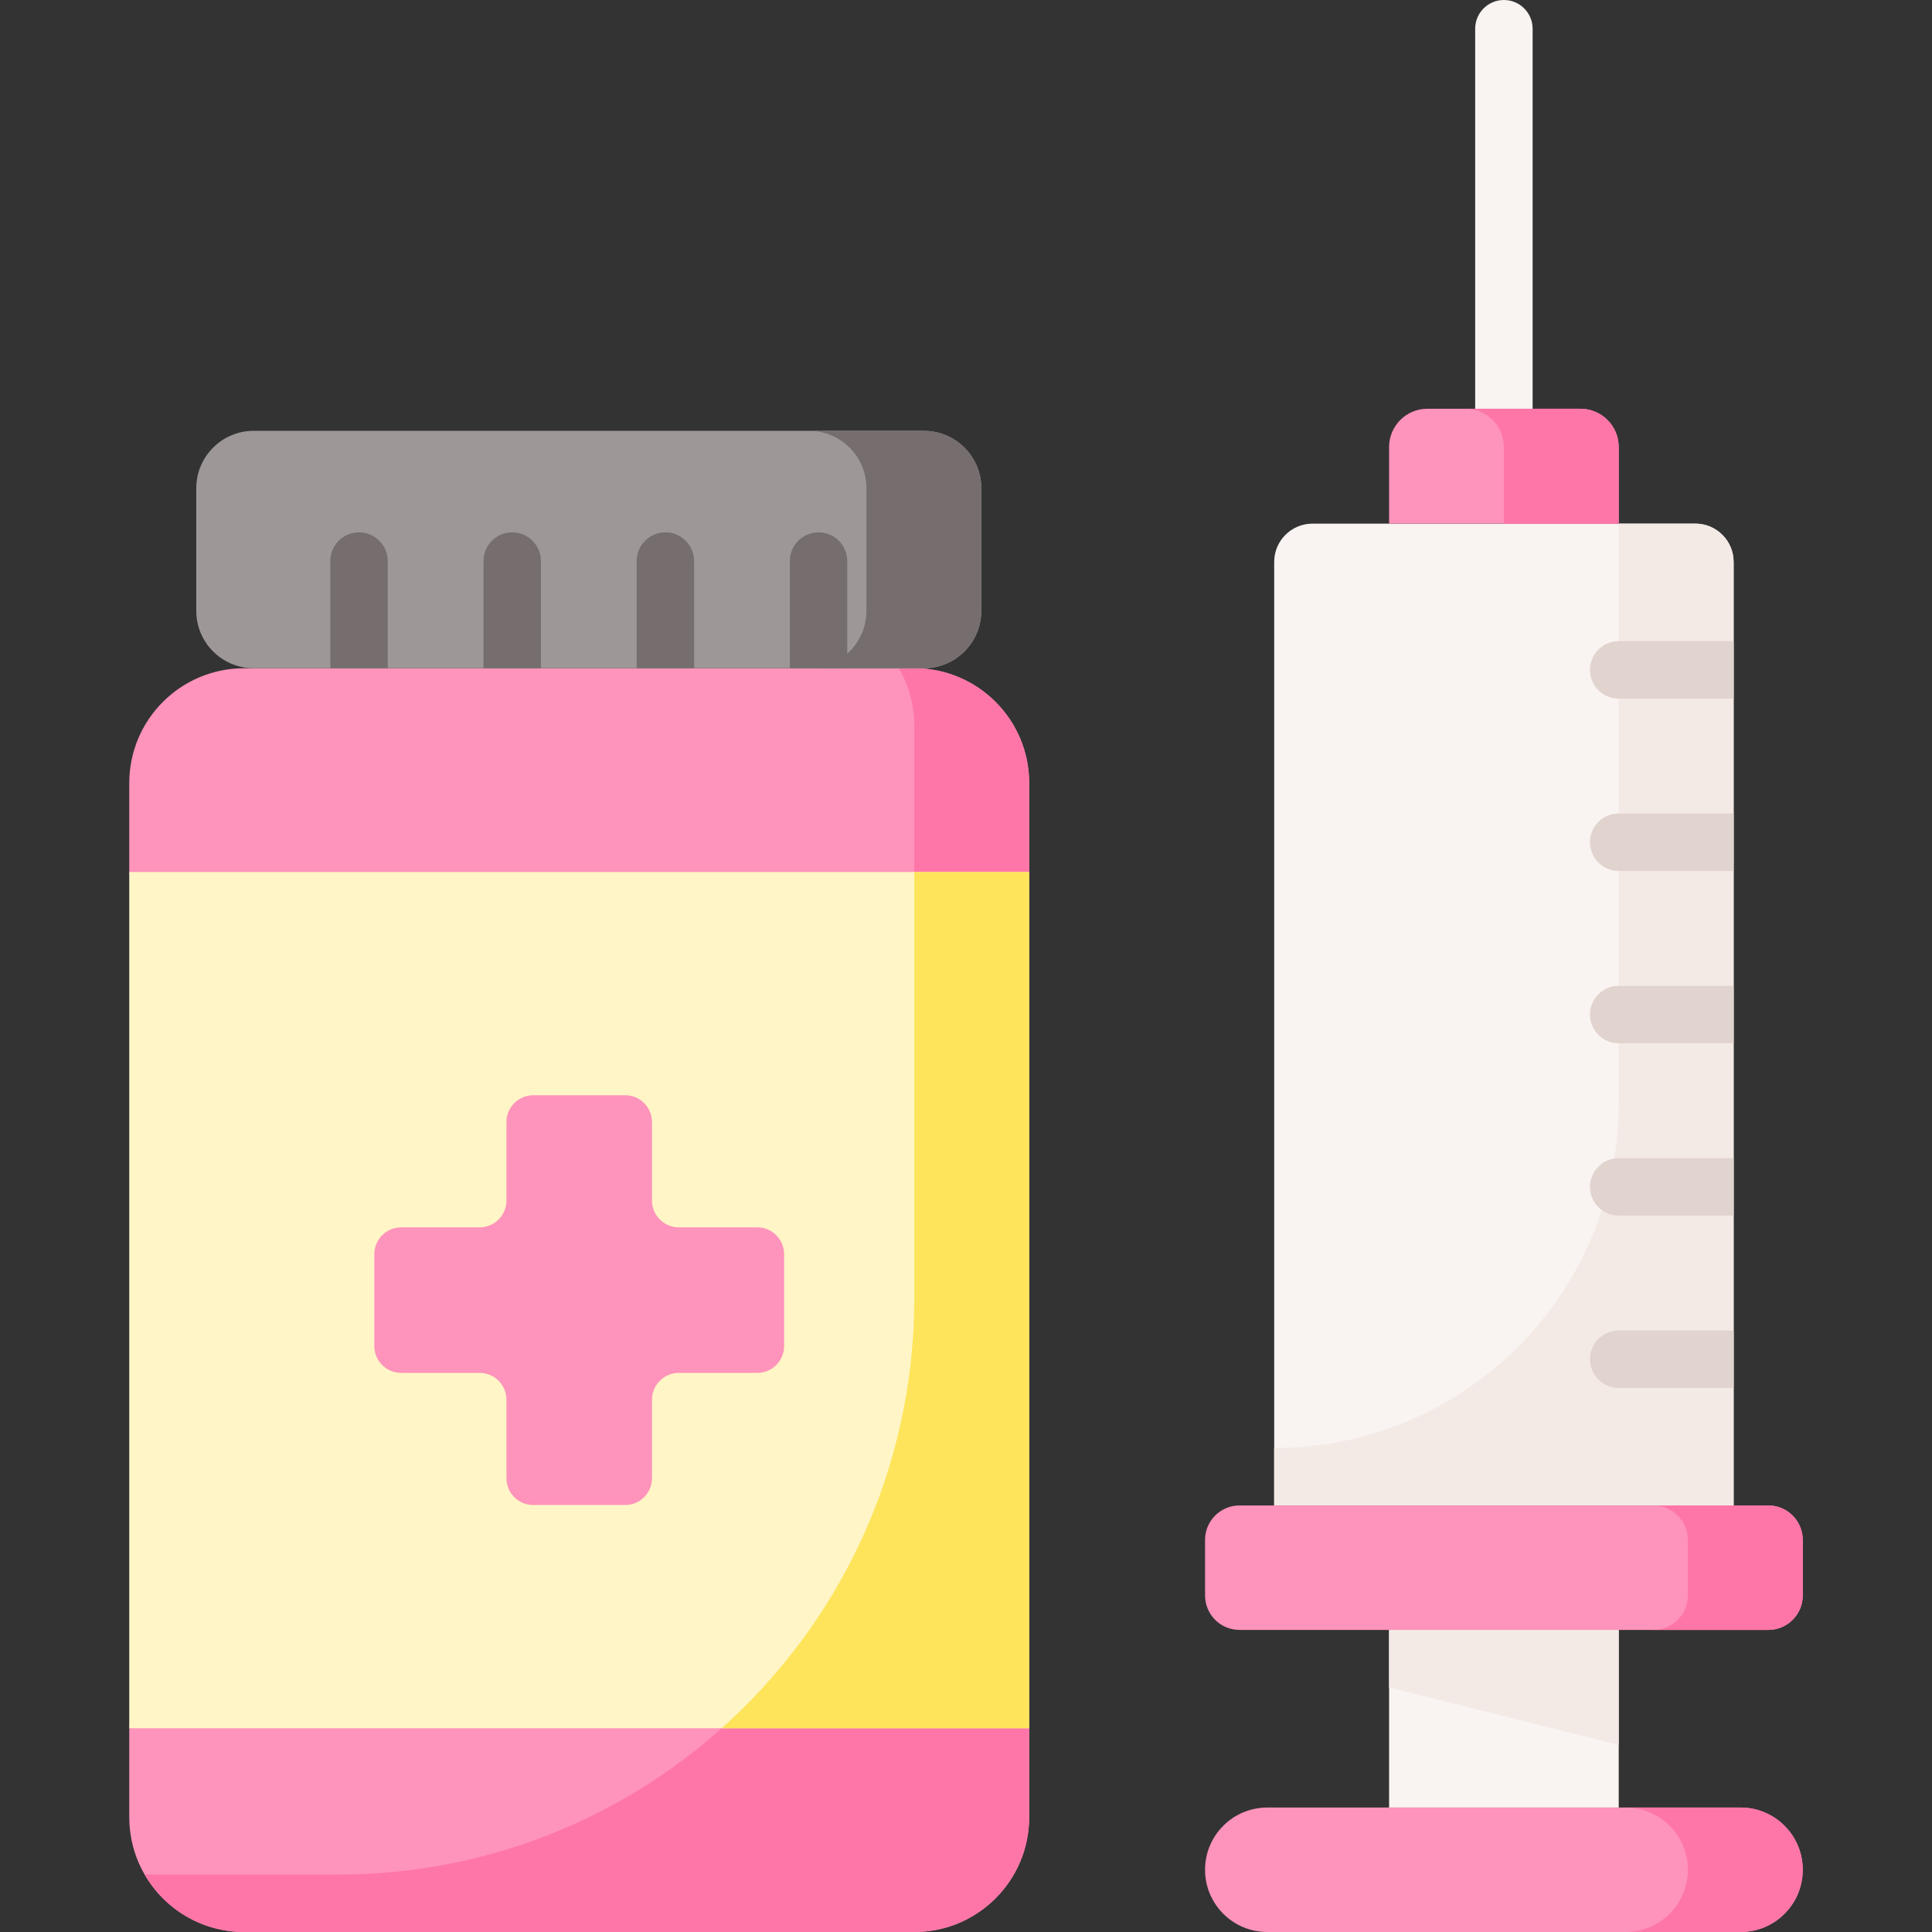 <svg id="Capa_1" enable-background="new 0 0 512 512" height="512" viewBox="0 0 512 512" width="512" xmlns="http://www.w3.org/2000/svg"><rect x="0" y="0" width="512" height="512" fill="#333333" stroke="none"/><g><g><path d="m242.299 512h-177.601c-16.815 0-30.446-13.631-30.446-30.446v-23.553l15.223-113.454-15.223-113.454v-23.553c0-16.815 13.631-30.446 30.446-30.446h177.602c16.815 0 30.446 13.631 30.446 30.446v23.553l-15.223 113.454 15.223 113.454v23.553c-.001 16.815-13.632 30.446-30.447 30.446z" fill="#fe93bb"/><path d="m242.299 177.094h-4.083c2.592 4.479 4.083 9.675 4.083 15.223v151.74c0 84.345-68.375 152.719-152.719 152.719h-51.245c5.265 9.099 15.095 15.224 26.363 15.224h177.602c16.815 0 30.446-13.631 30.446-30.446v-23.553l-15.223-113.454 15.223-113.454v-23.553c-.001-16.815-13.632-30.446-30.447-30.446z" fill="#fe76a8"/><path d="m34.252 231.093h238.494v226.907h-238.494z" fill="#fff5c6"/><path d="m242.299 344.057c0 45.294-19.725 85.976-51.046 113.943h81.492v-226.907h-30.446z" fill="#fee45a"/><g><path d="m244.836 177.094h-177.601c-8.407 0-15.223-6.816-15.223-15.223v-32.476c0-8.407 6.816-15.223 15.223-15.223h177.602c8.407 0 15.223 6.816 15.223 15.223v32.476c-.001 8.408-6.816 15.223-15.224 15.223z" fill="#9e9797"/><path d="m244.836 114.172h-30.446c8.407 0 15.223 6.816 15.223 15.223v32.476c0 8.407-6.816 15.223-15.223 15.223h30.446c8.407 0 15.223-6.816 15.223-15.223v-32.476c0-8.407-6.815-15.223-15.223-15.223z" fill="#766e6e"/><g><g><path d="m87.532 177.094v-28.405c0-4.204 3.407-7.611 7.611-7.611s7.611 3.408 7.611 7.611v28.405z" fill="#766e6e"/></g><g><path d="m128.127 177.094v-28.405c0-4.204 3.407-7.611 7.611-7.611s7.611 3.408 7.611 7.611v28.405z" fill="#766e6e"/></g><g><path d="m168.722 177.094v-28.405c0-4.204 3.407-7.611 7.611-7.611s7.611 3.408 7.611 7.611v28.405z" fill="#766e6e"/></g><g><path d="m209.316 177.094v-28.405c0-4.204 3.407-7.611 7.611-7.611s7.611 3.408 7.611 7.611v28.405z" fill="#766e6e"/></g></g></g><path d="m200.69 325.265h-20.805c-3.923 0-7.104-3.181-7.104-7.104v-20.805c0-3.923-3.181-7.104-7.104-7.104h-24.357c-3.923 0-7.104 3.181-7.104 7.104v20.805c0 3.923-3.181 7.104-7.104 7.104h-20.805c-3.923 0-7.104 3.181-7.104 7.104v24.357c0 3.923 3.181 7.104 7.104 7.104h20.805c3.923 0 7.104 3.181 7.104 7.104v20.805c0 3.923 3.181 7.104 7.104 7.104h24.357c3.923 0 7.104-3.181 7.104-7.104v-20.805c0-3.923 3.181-7.104 7.104-7.104h20.805c3.923 0 7.104-3.181 7.104-7.104v-24.357c0-3.924-3.181-7.104-7.104-7.104z" fill="#fe93bb"/></g><g><path d="m368.12 431.946h60.859v47.071h-60.859z" fill="#f9f3f1"/><path d="m368.119 431.946v15.222l60.86 15.223v-30.445z" fill="#f3eae6"/><path d="m459.425 398.962h-121.751v-250.044c0-5.605 4.544-10.149 10.149-10.149h101.454c5.605 0 10.149 4.544 10.149 10.149v250.044z" fill="#f9f3f1"/><path d="m449.276 138.769h-20.297v153.665c0 50.427-40.879 91.305-91.305 91.305v15.223h121.751v-250.044c0-5.605-4.544-10.149-10.149-10.149z" fill="#f3eae6"/><g><path d="m398.549 115.935c-4.204 0-7.612-3.408-7.612-7.611v-100.713c0-4.204 3.407-7.611 7.612-7.611s7.611 3.408 7.611 7.611v100.712c.001 4.204-3.407 7.612-7.611 7.612z" fill="#f9f3f1"/></g><g><g><path d="m459.425 185.139h-30.446c-4.204 0-7.612-3.408-7.612-7.611 0-4.204 3.407-7.611 7.612-7.611h30.446z" fill="#e1d3ce"/></g><g><path d="m459.425 230.808h-30.446c-4.204 0-7.612-3.408-7.612-7.611 0-4.204 3.407-7.611 7.612-7.611h30.446z" fill="#e1d3ce"/></g><g><path d="m459.425 276.478h-30.446c-4.204 0-7.612-3.407-7.612-7.611s3.407-7.612 7.612-7.612h30.446z" fill="#e1d3ce"/></g><g><path d="m459.425 322.147h-30.446c-4.204 0-7.612-3.407-7.612-7.611s3.407-7.612 7.612-7.612h30.446z" fill="#e1d3ce"/></g><g><path d="m459.425 367.816h-30.446c-4.204 0-7.612-3.407-7.612-7.612s3.407-7.612 7.612-7.612h30.446z" fill="#e1d3ce"/></g></g><path d="m461.257 512h-125.415c-9.108 0-16.492-7.384-16.492-16.492 0-9.108 7.384-16.492 16.492-16.492h125.415c9.108 0 16.492 7.384 16.492 16.492-.001 9.108-7.384 16.492-16.492 16.492z" fill="#fe93bb"/><path d="m461.257 479.017h-30.446c9.108 0 16.492 7.384 16.492 16.492 0 9.108-7.384 16.492-16.492 16.492h30.446c9.108 0 16.492-7.384 16.492-16.492-.001-9.109-7.384-16.492-16.492-16.492z" fill="#fe76a8"/><path d="m468.614 431.946h-140.13c-5.044 0-9.134-4.089-9.134-9.134v-14.716c0-5.044 4.089-9.134 9.134-9.134h140.13c5.044 0 9.134 4.089 9.134 9.134v14.716c0 5.044-4.089 9.134-9.134 9.134z" fill="#fe93bb"/><path d="m468.614 398.962h-30.446c5.045 0 9.134 4.089 9.134 9.134v14.716c0 5.044-4.089 9.134-9.134 9.134h30.446c5.045 0 9.134-4.089 9.134-9.134v-14.716c0-5.044-4.089-9.134-9.134-9.134z" fill="#fe76a8"/><path d="m428.979 138.769h-60.859v-20.297c0-5.605 4.544-10.149 10.149-10.149h40.562c5.605 0 10.149 4.544 10.149 10.149v20.297z" fill="#fe93bb"/><path d="m418.83 108.323h-30.446c5.605 0 10.149 4.544 10.149 10.149v20.297h30.446v-20.297c0-5.605-4.544-10.149-10.149-10.149z" fill="#fe76a8"/></g></g></svg>